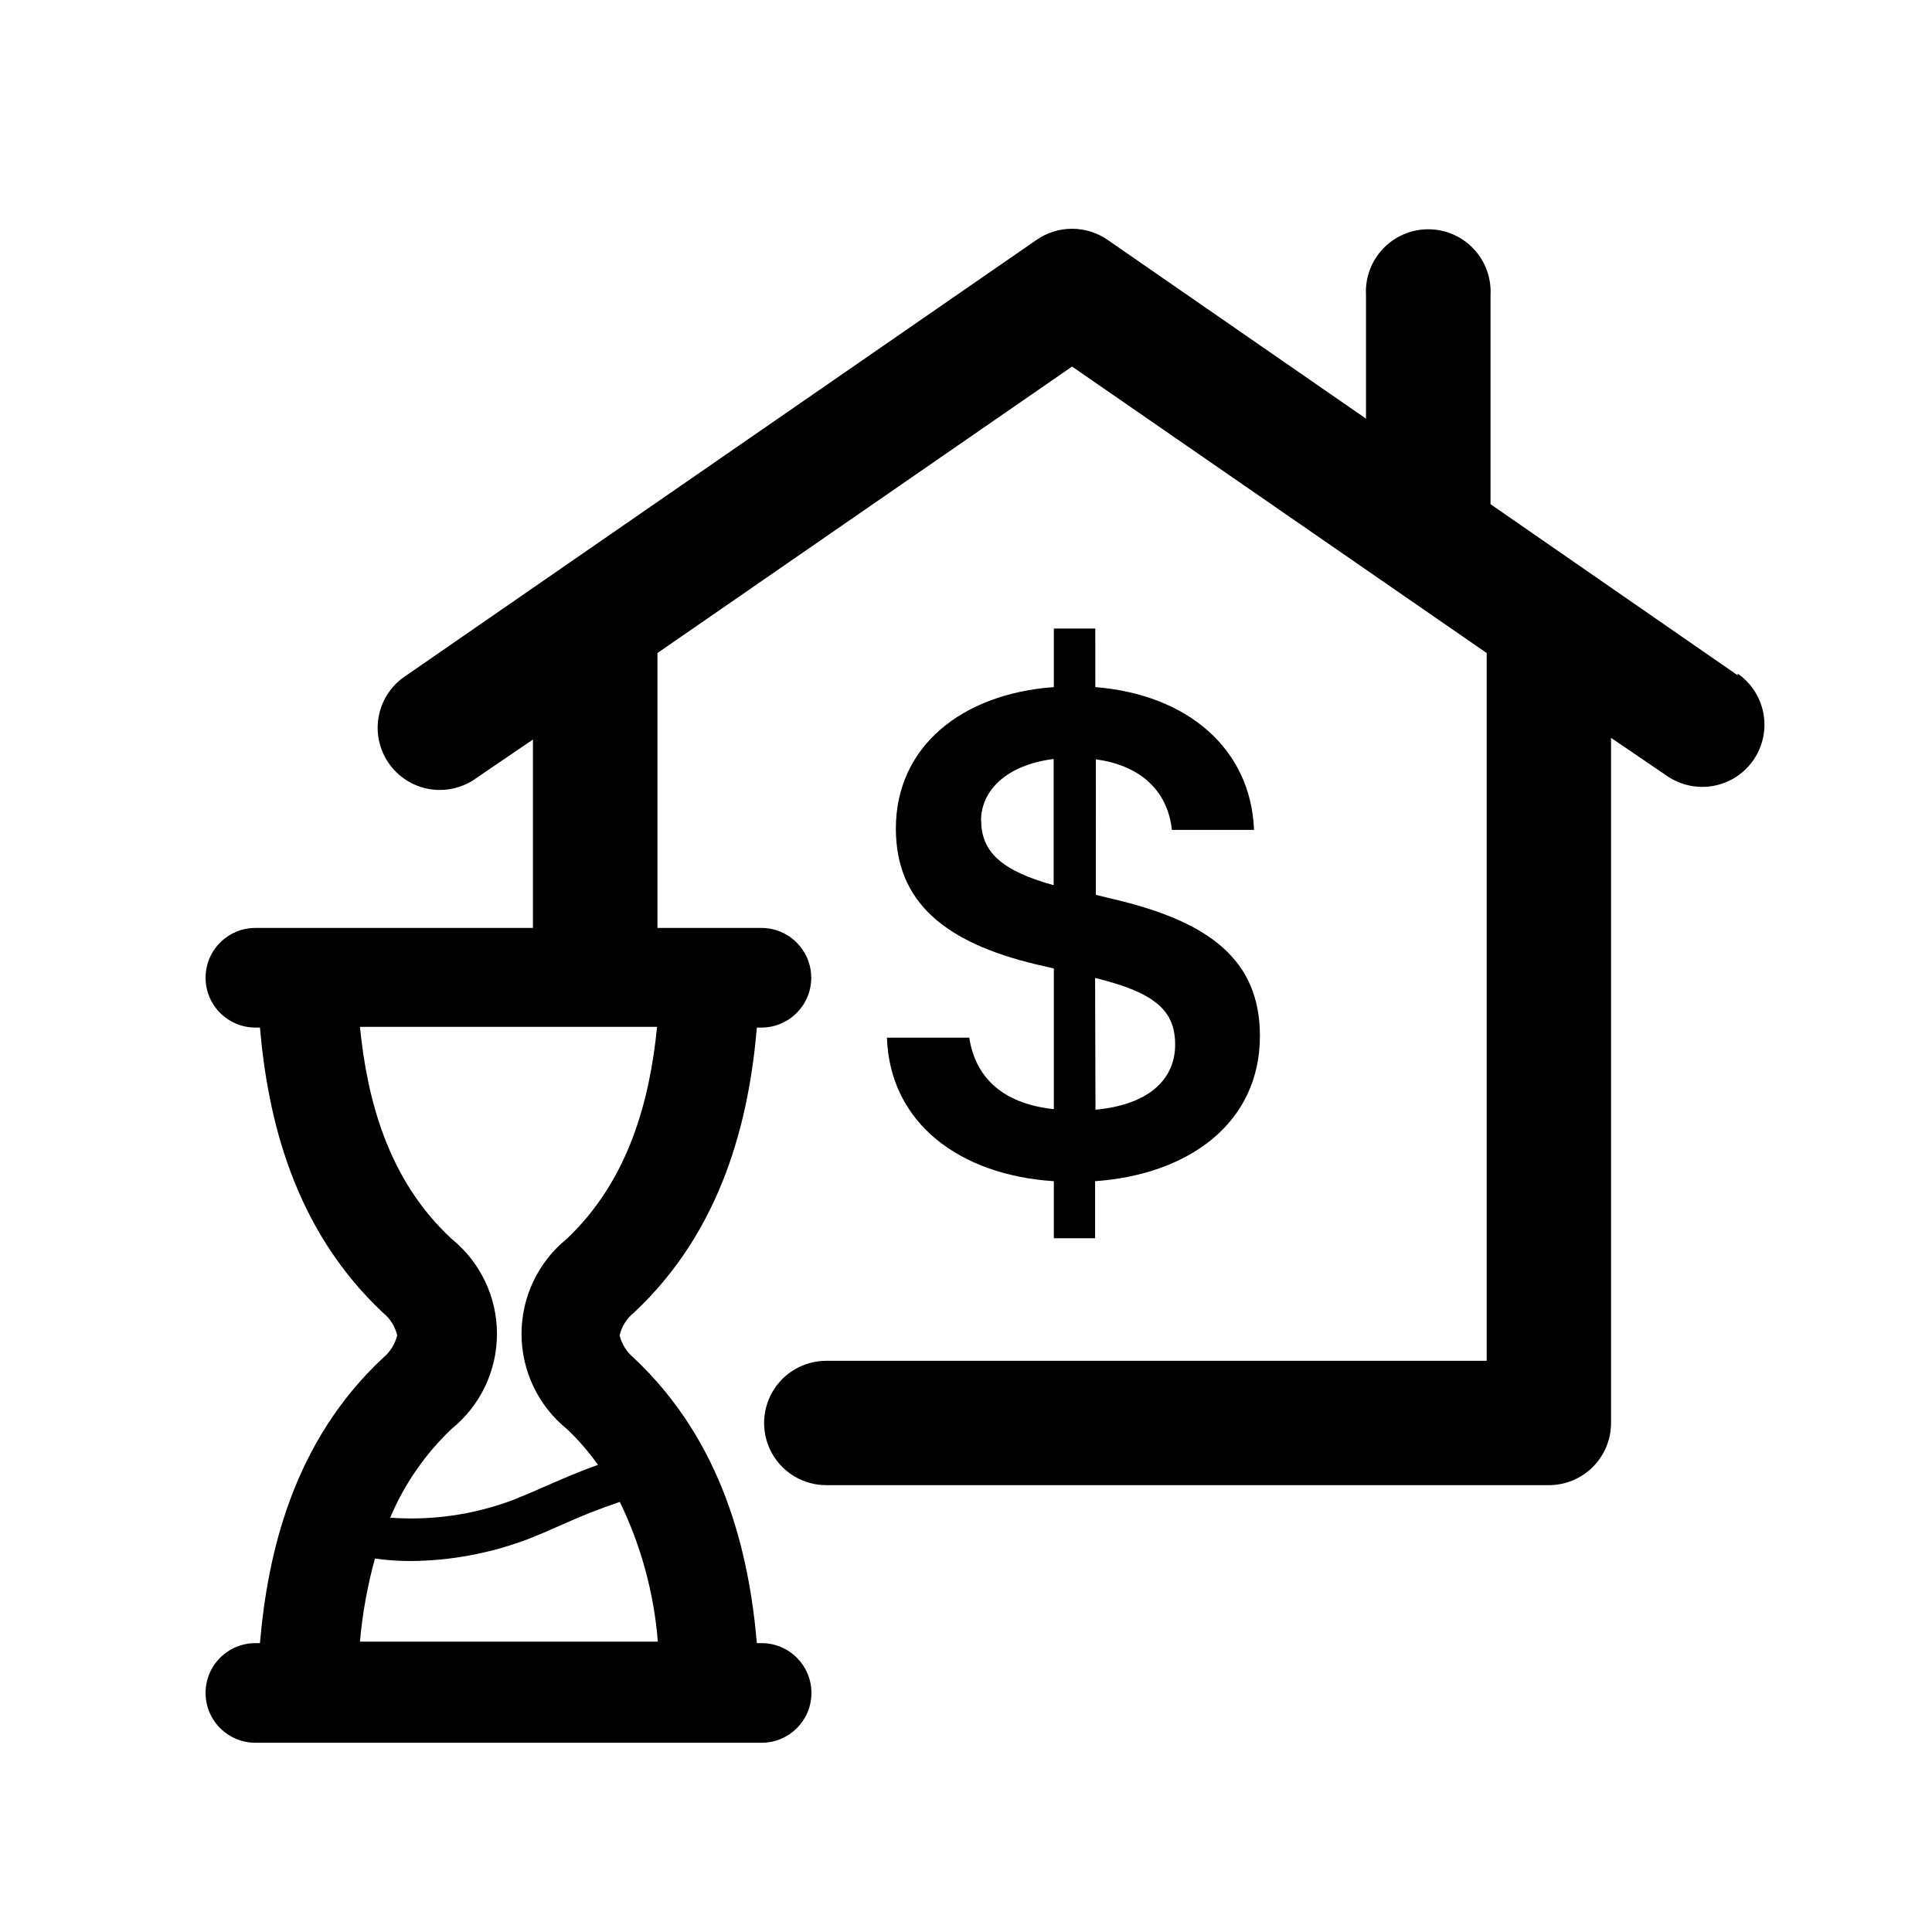 <?xml version="1.0" encoding="UTF-8"?>
<!-- Uploaded to: ICON Repo, www.svgrepo.com, Generator: ICON Repo Mixer Tools -->
<svg fill="#000000" width="800px" height="800px" version="1.1" viewBox="144 144 512 512" xmlns="http://www.w3.org/2000/svg">
 <g>
  <path d="m604.5 322.96-65.496-45.344v-55.418c0.25-4.531-1.375-8.969-4.496-12.27-3.121-3.297-7.465-5.168-12.004-5.168-4.543 0-8.883 1.871-12.004 5.168-3.121 3.301-4.746 7.738-4.496 12.27v32.746l-68.52-47.406c-2.754-1.898-6.023-2.914-9.371-2.914-3.344 0-6.613 1.016-9.371 2.914l-167.01 115.42c-3.781 2.402-6.426 6.238-7.316 10.625-0.895 4.391 0.035 8.953 2.578 12.641s6.481 6.18 10.898 6.906c4.422 0.723 8.945-0.383 12.531-3.066l14.812-10.078v49.93h-73.555c-7.293 0-13.199 5.91-13.199 13.199 0 7.293 5.906 13.199 13.199 13.199h1.211c2.066 23.832 8.816 53.254 32.598 75.57l-0.004 0.004c1.895 1.52 3.223 3.629 3.777 5.996-0.578 2.352-1.906 4.453-3.777 5.992-23.781 22.219-30.531 51.641-32.598 75.57h-1.211l0.004 0.004c-7.293 0-13.199 5.906-13.199 13.199 0 7.289 5.906 13.199 13.199 13.199h134.16c7.289 0 13.199-5.91 13.199-13.199 0-7.293-5.91-13.199-13.199-13.199h-1.262c-2.066-23.832-8.867-53.254-32.598-75.57l0.004-0.004c-1.875-1.539-3.199-3.641-3.781-5.992 0.555-2.367 1.887-4.477 3.781-5.996 23.73-22.219 30.531-51.641 32.598-75.57h1.211l-0.004-0.004c7.289 0 13.199-5.906 13.199-13.199 0-7.289-5.91-13.199-13.199-13.199h-27.559v-72.852l109.88-75.922 109.88 75.922v187.57h-175.02c-5.887 0-11.324 3.141-14.27 8.238-2.941 5.094-2.941 11.375 0 16.473 2.945 5.098 8.383 8.238 14.27 8.238h191.45c4.41 0.012 8.645-1.746 11.754-4.879 3.106-3.137 4.824-7.387 4.769-11.797v-181.37l14.812 10.078v-0.004c4.84 3.348 11.102 3.859 16.422 1.34 5.32-2.519 8.891-7.688 9.371-13.555 0.477-5.863-2.211-11.543-7.051-14.891zm-365.11 256.09c0.656-7.441 1.988-14.812 3.981-22.016 3.156 0.445 6.336 0.664 9.523 0.656 10.496-0.086 20.898-2.012 30.73-5.695 3.023-1.16 6.246-2.57 9.523-4.031v0.004c4.934-2.242 9.977-4.227 15.113-5.945 5.633 11.609 9.047 24.168 10.078 37.027zm54.816-106.75c-7.59 6.16-11.996 15.414-11.996 25.188 0 9.777 4.406 19.031 11.996 25.191 3.062 2.891 5.832 6.082 8.262 9.523-4.434 1.562-9.02 3.527-13.504 5.492-3.176 1.41-6.246 2.719-9.168 3.879-10.34 3.856-21.387 5.434-32.395 4.633 3.738-8.883 9.281-16.895 16.273-23.527 7.606-6.148 12.027-15.41 12.027-25.191s-4.422-19.039-12.027-25.188c-16.93-15.672-22.371-37.031-24.285-56.176h78.746c-1.914 19.145-7.356 40.504-23.93 56.176z"/>
  <path d="m400.86 418.99h-21.816c0.809 22.824 19.449 36.426 44.234 38.039v15.113h10.934v-15.113c24.836-1.762 43.68-15.418 43.68-38.492 0-20.152-13.402-30.23-38.441-36.172l-5.039-1.211 0.004-35.922c11.184 1.512 18.941 7.758 20.152 18.691h21.766c-0.855-21.562-17.684-35.871-42.066-37.836l-0.004-15.516h-10.984v15.516c-24.383 1.762-41.867 15.77-41.867 37.484 0 19.598 13.148 30.23 37.082 35.973l4.785 1.109v37.281c-13.953-1.465-20.855-8.77-22.418-18.945zm33.352-15.82c16.172 3.93 21.211 8.816 21.211 17.684 0 8.867-6.551 15.871-21.109 17.23zm-30.23-41.664c0-7.961 6.648-14.762 19.246-16.375v33.453c-13.703-3.777-19.195-8.816-19.195-17.078z"/>
 </g>
</svg>